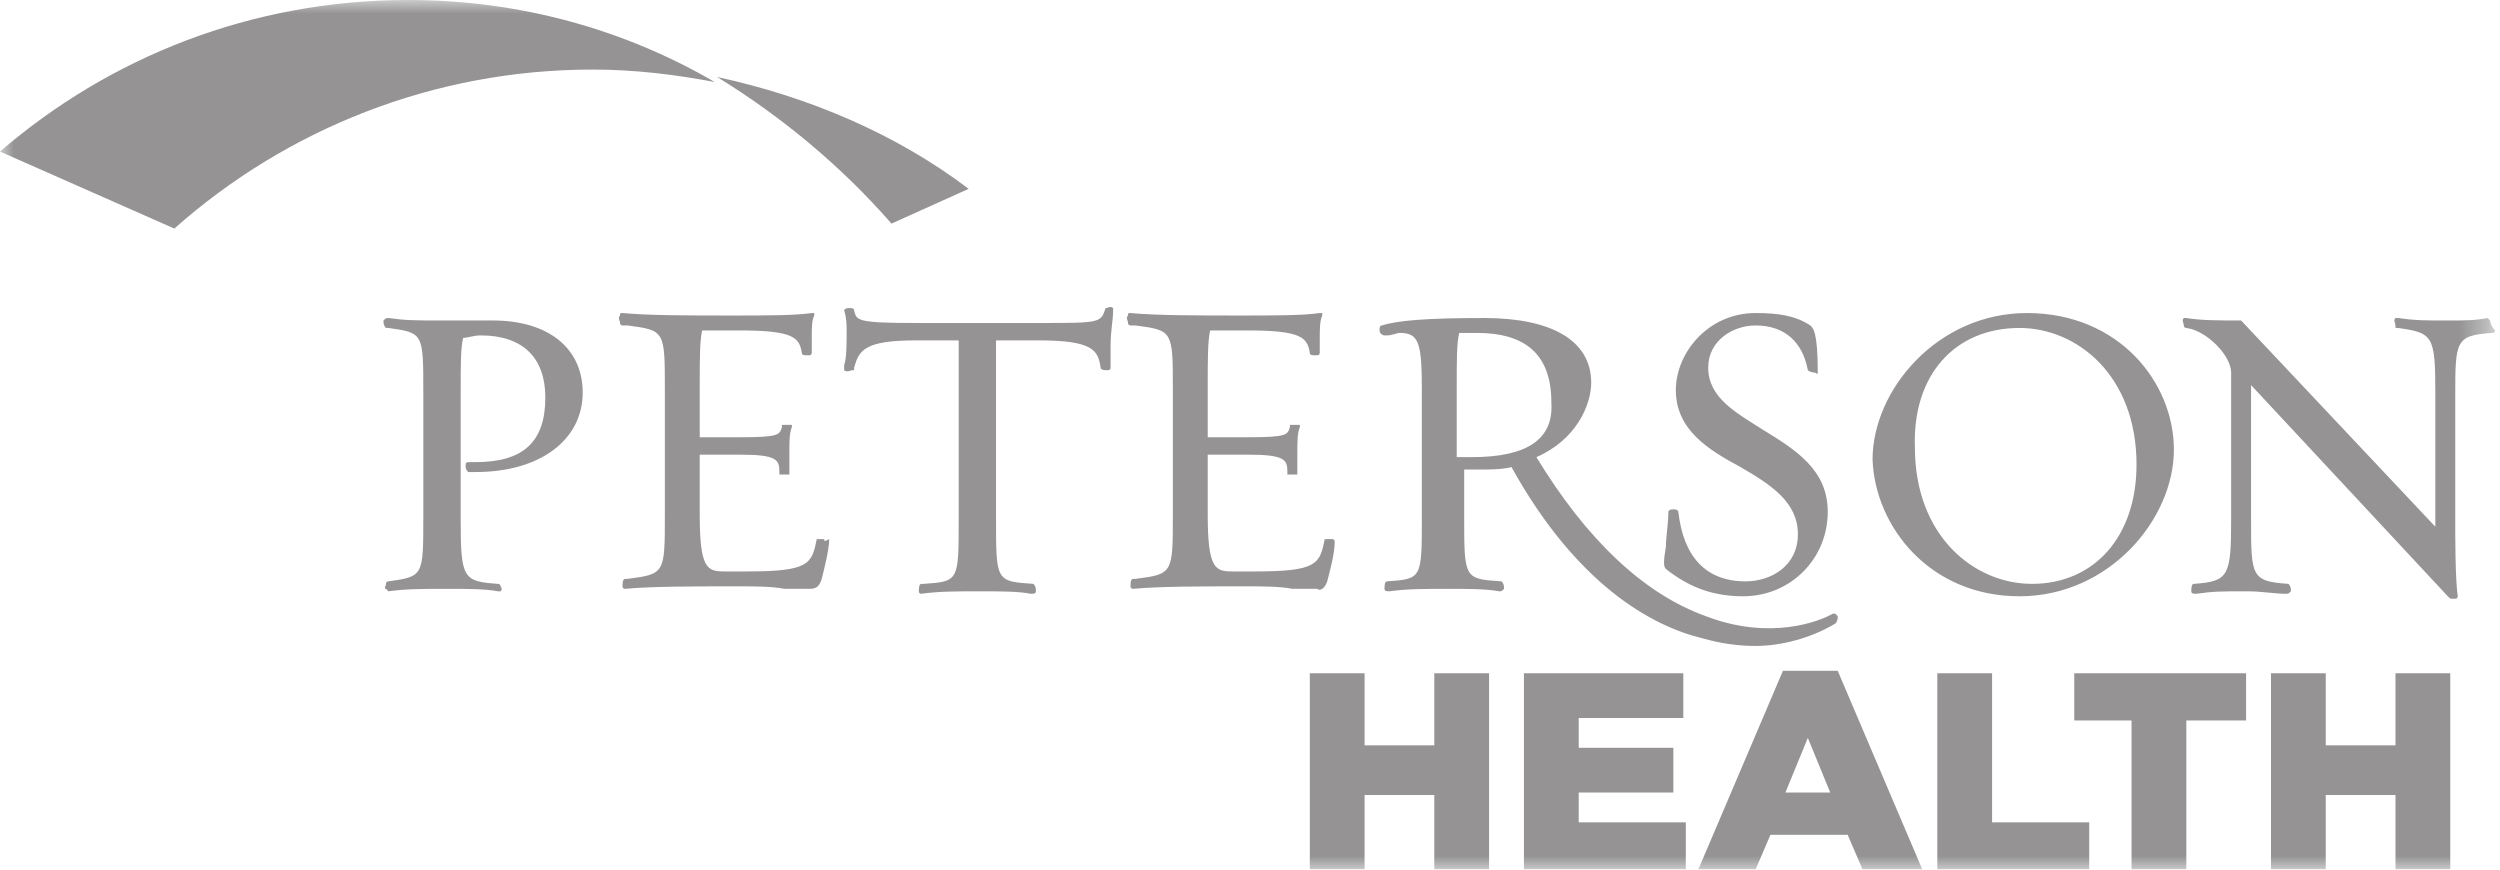<svg width="92" height="32" viewBox="0 0 92 32" fill="none" xmlns="http://www.w3.org/2000/svg">
<g opacity="0.5">
<mask id="mask0_1118_571" style="mask-type:luminance" maskUnits="userSpaceOnUse" x="0" y="0" width="92" height="32">
<path d="M91.636 0H0V32H91.636V0Z" fill="white"/>
</mask>
<g mask="url(#mask0_1118_571)">
<path d="M52.782 27.429H50.217V24.777H48.201V32H50.217V29.257H52.782V32H54.798V24.777H52.782V27.429ZM58.097 29.166H61.58V27.52H58.097V26.423H61.946V24.777H56.081V32H62.038V30.263H58.097V29.166ZM65.612 24.686L62.496 32H64.604L65.153 30.72H67.994L68.544 32H70.743L67.628 24.686H65.612ZM65.703 29.166L66.528 27.154L67.353 29.166H65.703ZM73.309 24.777H71.293V32H76.883V30.263H73.309V24.777ZM76.333 26.514H78.441V32H80.457V26.514H82.656V24.777H76.333V26.514ZM88.154 27.429H85.588V24.777H83.572V32H85.588V29.257H88.154V32H90.17V24.777H88.154V27.429ZM30.332 19.84C30.24 19.84 30.148 19.84 30.057 19.84C29.873 20.754 29.782 21.029 27.491 21.029H26.666C26.025 21.029 25.75 20.937 25.75 18.926V16.731H27.216C28.59 16.731 28.682 16.914 28.682 17.371V17.463H28.774C28.774 17.463 28.957 17.463 29.049 17.463V17.28C29.049 17.189 29.049 16.823 29.049 16.64C29.049 16.274 29.049 15.909 29.14 15.726V15.634H29.049C28.957 15.634 28.774 15.634 28.774 15.634V15.726C28.682 16 28.682 16.091 27.216 16.091H25.75V14.171C25.75 13.257 25.75 12.526 25.841 12.16H27.216C29.232 12.16 29.415 12.434 29.507 12.983C29.507 13.074 29.599 13.074 29.69 13.074H29.782C29.873 13.074 29.873 12.983 29.873 12.983C29.873 12.891 29.873 12.617 29.873 12.434C29.873 12.069 29.873 11.794 29.965 11.611V11.52H29.873C29.232 11.611 28.224 11.611 26.941 11.611C25.292 11.611 23.917 11.611 22.909 11.52C22.817 11.52 22.817 11.52 22.817 11.611C22.726 11.703 22.817 11.794 22.817 11.886C22.817 11.977 22.909 11.977 22.909 11.977H23.092C24.467 12.16 24.467 12.16 24.467 14.354V18.926C24.467 21.12 24.467 21.12 23.092 21.303H23.001C22.909 21.303 22.909 21.486 22.909 21.577C22.909 21.669 23.001 21.669 23.001 21.669C24.009 21.577 25.475 21.577 27.124 21.577C27.766 21.577 28.407 21.577 28.866 21.669C29.232 21.669 29.507 21.669 29.782 21.669C30.057 21.669 30.148 21.577 30.24 21.303C30.332 20.937 30.515 20.206 30.515 19.84C30.332 19.931 30.332 19.931 30.332 19.84ZM40.687 11.337C40.503 11.886 40.503 11.886 38.212 11.886H33.722C31.523 11.886 31.523 11.794 31.431 11.429C31.431 11.337 31.34 11.337 31.248 11.337C31.065 11.337 31.065 11.429 31.065 11.429C31.156 11.703 31.156 11.977 31.156 12.16C31.156 12.709 31.156 13.166 31.065 13.44V13.623C31.156 13.714 31.34 13.623 31.34 13.623H31.431V13.531C31.614 12.891 31.798 12.526 33.722 12.526H35.28V19.109C35.28 21.394 35.28 21.394 33.997 21.486H33.906C33.814 21.486 33.814 21.669 33.814 21.76C33.814 21.851 33.906 21.851 33.906 21.851C34.547 21.76 35.188 21.76 36.105 21.76C36.746 21.76 37.479 21.76 37.938 21.851C38.029 21.851 38.121 21.851 38.121 21.76C38.121 21.669 38.121 21.577 38.029 21.486C36.654 21.394 36.654 21.394 36.654 19.109V12.526H38.212C40.228 12.526 40.412 12.891 40.503 13.531C40.503 13.623 40.687 13.623 40.687 13.623H40.778C40.87 13.623 40.87 13.531 40.87 13.531C40.87 13.349 40.87 12.983 40.87 12.709C40.87 12.16 40.962 11.794 40.962 11.429V11.337C40.87 11.246 40.778 11.337 40.687 11.337ZM18.144 11.794C17.869 11.794 17.411 11.794 17.044 11.794C16.77 11.794 16.403 11.794 16.22 11.794C15.303 11.794 14.937 11.794 14.295 11.703C14.204 11.703 14.204 11.703 14.112 11.794C14.112 11.886 14.112 11.977 14.204 12.069H14.295C15.578 12.251 15.578 12.251 15.578 14.446V19.017C15.578 21.211 15.578 21.211 14.295 21.394C14.295 21.394 14.204 21.394 14.204 21.486C14.204 21.577 14.112 21.669 14.204 21.669L14.295 21.76C14.937 21.669 15.578 21.669 16.494 21.669C17.136 21.669 17.869 21.669 18.327 21.76C18.419 21.76 18.419 21.76 18.419 21.76C18.511 21.669 18.419 21.577 18.419 21.577C18.419 21.486 18.327 21.486 18.327 21.486C17.044 21.394 16.953 21.303 16.953 19.109V14.537C16.953 13.349 16.953 12.8 17.044 12.434C17.228 12.434 17.411 12.343 17.686 12.343C19.244 12.343 20.068 13.166 20.068 14.629C20.068 16.274 19.244 17.006 17.503 17.006C17.411 17.006 17.319 17.006 17.228 17.006C17.228 17.006 17.136 17.006 17.136 17.097V17.189C17.136 17.28 17.228 17.371 17.228 17.371H17.503C19.885 17.371 21.443 16.183 21.443 14.446C21.443 12.8 20.16 11.794 18.144 11.794ZM91.636 11.794L91.545 11.703C91.087 11.794 90.72 11.794 90.079 11.794C89.162 11.794 88.887 11.794 88.246 11.703C88.154 11.703 88.154 11.703 88.154 11.703C88.062 11.794 88.154 11.886 88.154 11.977V12.069H88.246C89.529 12.251 89.62 12.343 89.62 14.446V19.383L82.473 11.794C81.648 11.794 81.007 11.794 80.457 11.703C80.365 11.703 80.365 11.703 80.365 11.703C80.273 11.794 80.365 11.886 80.365 11.977C80.365 12.069 80.457 12.069 80.457 12.069C81.19 12.16 82.106 13.074 82.106 13.714V19.109C82.106 21.211 82.014 21.394 80.732 21.486C80.64 21.486 80.64 21.669 80.64 21.76C80.64 21.851 80.732 21.851 80.823 21.851C81.465 21.76 81.74 21.76 82.656 21.76C83.297 21.76 83.664 21.851 84.122 21.851C84.214 21.851 84.214 21.851 84.305 21.76C84.305 21.669 84.305 21.577 84.214 21.486C82.839 21.394 82.839 21.211 82.839 19.109V14.171L90.079 21.943C90.17 22.034 90.17 22.034 90.262 22.034H90.353C90.445 22.034 90.445 21.943 90.445 21.943C90.353 21.303 90.353 19.84 90.353 19.2V14.629C90.353 12.526 90.353 12.343 91.728 12.251C91.728 12.251 91.82 12.251 91.82 12.16C91.636 11.977 91.636 11.794 91.636 11.794ZM48.842 21.394C48.934 21.029 49.117 20.389 49.117 19.931C49.117 19.931 49.117 19.84 49.026 19.84C49.026 19.84 48.842 19.84 48.751 19.84C48.567 20.754 48.476 21.029 46.185 21.029H45.36C44.718 21.029 44.444 20.937 44.444 18.926V16.731H45.91C47.284 16.731 47.376 16.914 47.376 17.371V17.463H47.468C47.468 17.463 47.651 17.463 47.742 17.463V17.28C47.742 17.189 47.742 16.823 47.742 16.64C47.742 16.274 47.742 15.909 47.834 15.726V15.634H47.742C47.651 15.634 47.468 15.634 47.468 15.634V15.726C47.376 16 47.376 16.091 45.91 16.091H44.444V14.171C44.444 13.257 44.444 12.526 44.535 12.16H45.91C47.926 12.16 48.109 12.434 48.201 12.983C48.201 13.074 48.292 13.074 48.384 13.074H48.476C48.567 13.074 48.567 12.983 48.567 12.983C48.567 12.891 48.567 12.617 48.567 12.434C48.567 12.16 48.567 11.794 48.659 11.611V11.52H48.567C47.926 11.611 46.918 11.611 45.635 11.611C43.986 11.611 42.611 11.611 41.603 11.52C41.511 11.52 41.511 11.52 41.511 11.611C41.42 11.703 41.511 11.794 41.511 11.886C41.511 11.977 41.603 11.977 41.603 11.977H41.786C43.161 12.16 43.161 12.16 43.161 14.354V18.926C43.161 21.12 43.161 21.12 41.786 21.303H41.694C41.603 21.303 41.603 21.486 41.603 21.577C41.603 21.669 41.694 21.669 41.694 21.669C42.703 21.577 44.169 21.577 45.818 21.577C46.46 21.577 47.101 21.577 47.559 21.669C47.926 21.669 48.201 21.669 48.476 21.669C48.567 21.76 48.751 21.669 48.842 21.394ZM74.317 21.943C77.616 21.943 79.999 19.109 79.999 16.549C79.999 14.08 77.983 11.52 74.592 11.52C71.293 11.52 68.91 14.354 68.91 16.914C69.002 19.383 71.018 21.943 74.317 21.943ZM74.317 12.069C76.425 12.069 78.624 13.806 78.624 17.097C78.624 19.749 77.066 21.486 74.775 21.486C72.668 21.486 70.468 19.749 70.468 16.457C70.377 13.806 71.934 12.069 74.317 12.069ZM67.536 22.949C67.628 22.857 67.628 22.766 67.628 22.674L67.536 22.583H67.444C66.986 22.857 65.153 23.589 62.771 22.674C60.48 21.851 58.372 19.84 56.54 16.823C58.006 16.183 58.556 14.903 58.556 14.08C58.556 12.526 57.09 11.703 54.615 11.703C52.508 11.703 51.408 11.794 50.858 11.977C50.767 11.977 50.767 12.069 50.767 12.16C50.767 12.251 50.858 12.343 50.95 12.343H51.041C51.225 12.343 51.408 12.251 51.5 12.251C52.233 12.251 52.324 12.617 52.324 14.446V19.017C52.324 21.303 52.324 21.303 51.041 21.394C50.95 21.394 50.95 21.577 50.95 21.669C50.95 21.76 51.041 21.76 51.133 21.76C51.775 21.669 52.416 21.669 53.332 21.669C53.974 21.669 54.707 21.669 55.165 21.76C55.257 21.76 55.257 21.76 55.348 21.669C55.348 21.577 55.348 21.486 55.257 21.394C53.882 21.303 53.882 21.303 53.882 19.017V17.28C54.066 17.28 54.157 17.28 54.432 17.28C54.798 17.28 55.257 17.28 55.623 17.189C58.006 21.486 60.755 23.04 62.679 23.497C63.321 23.68 63.962 23.771 64.604 23.771C65.52 23.771 66.62 23.497 67.536 22.949ZM54.157 16.823C53.882 16.823 53.791 16.823 53.607 16.823V14.354C53.607 13.257 53.607 12.617 53.699 12.251H53.791C53.974 12.251 54.157 12.251 54.34 12.251C56.173 12.251 57.09 13.074 57.09 14.811C57.181 16.183 56.173 16.823 54.157 16.823ZM32.806 8.229L35.647 6.949C32.989 4.937 29.782 3.566 26.391 2.834C28.774 4.297 30.973 6.126 32.806 8.229ZM15.028 0C9.255 0 4.032 2.103 0 5.577L6.415 8.411C10.538 4.754 15.945 2.56 21.809 2.56C23.367 2.56 24.834 2.743 26.3 3.017C23.001 1.097 19.152 0 15.028 0ZM64.145 21.943C65.886 21.943 67.261 20.571 67.261 18.834C67.261 17.28 66.07 16.549 64.879 15.817C63.87 15.177 62.862 14.629 62.862 13.531C62.862 12.526 63.779 11.977 64.604 11.977C65.703 11.977 66.345 12.617 66.528 13.623C66.62 13.714 66.803 13.714 66.803 13.714C66.894 13.806 66.894 13.714 66.894 13.714C66.894 12.16 66.711 12.069 66.62 11.977C66.07 11.611 65.428 11.52 64.604 11.52C62.862 11.52 61.671 12.983 61.671 14.354C61.671 15.817 62.862 16.549 64.054 17.189C65.153 17.829 66.162 18.469 66.162 19.657C66.162 20.846 65.153 21.394 64.237 21.394C62.771 21.394 61.946 20.48 61.763 18.834C61.763 18.834 61.763 18.743 61.58 18.743C61.396 18.743 61.396 18.834 61.396 18.834C61.396 19.291 61.305 19.749 61.305 20.114C61.213 20.663 61.213 20.846 61.305 20.937C62.221 21.669 63.138 21.943 64.145 21.943Z" fill="#2B2829"/>
</g>
</g>
</svg>
